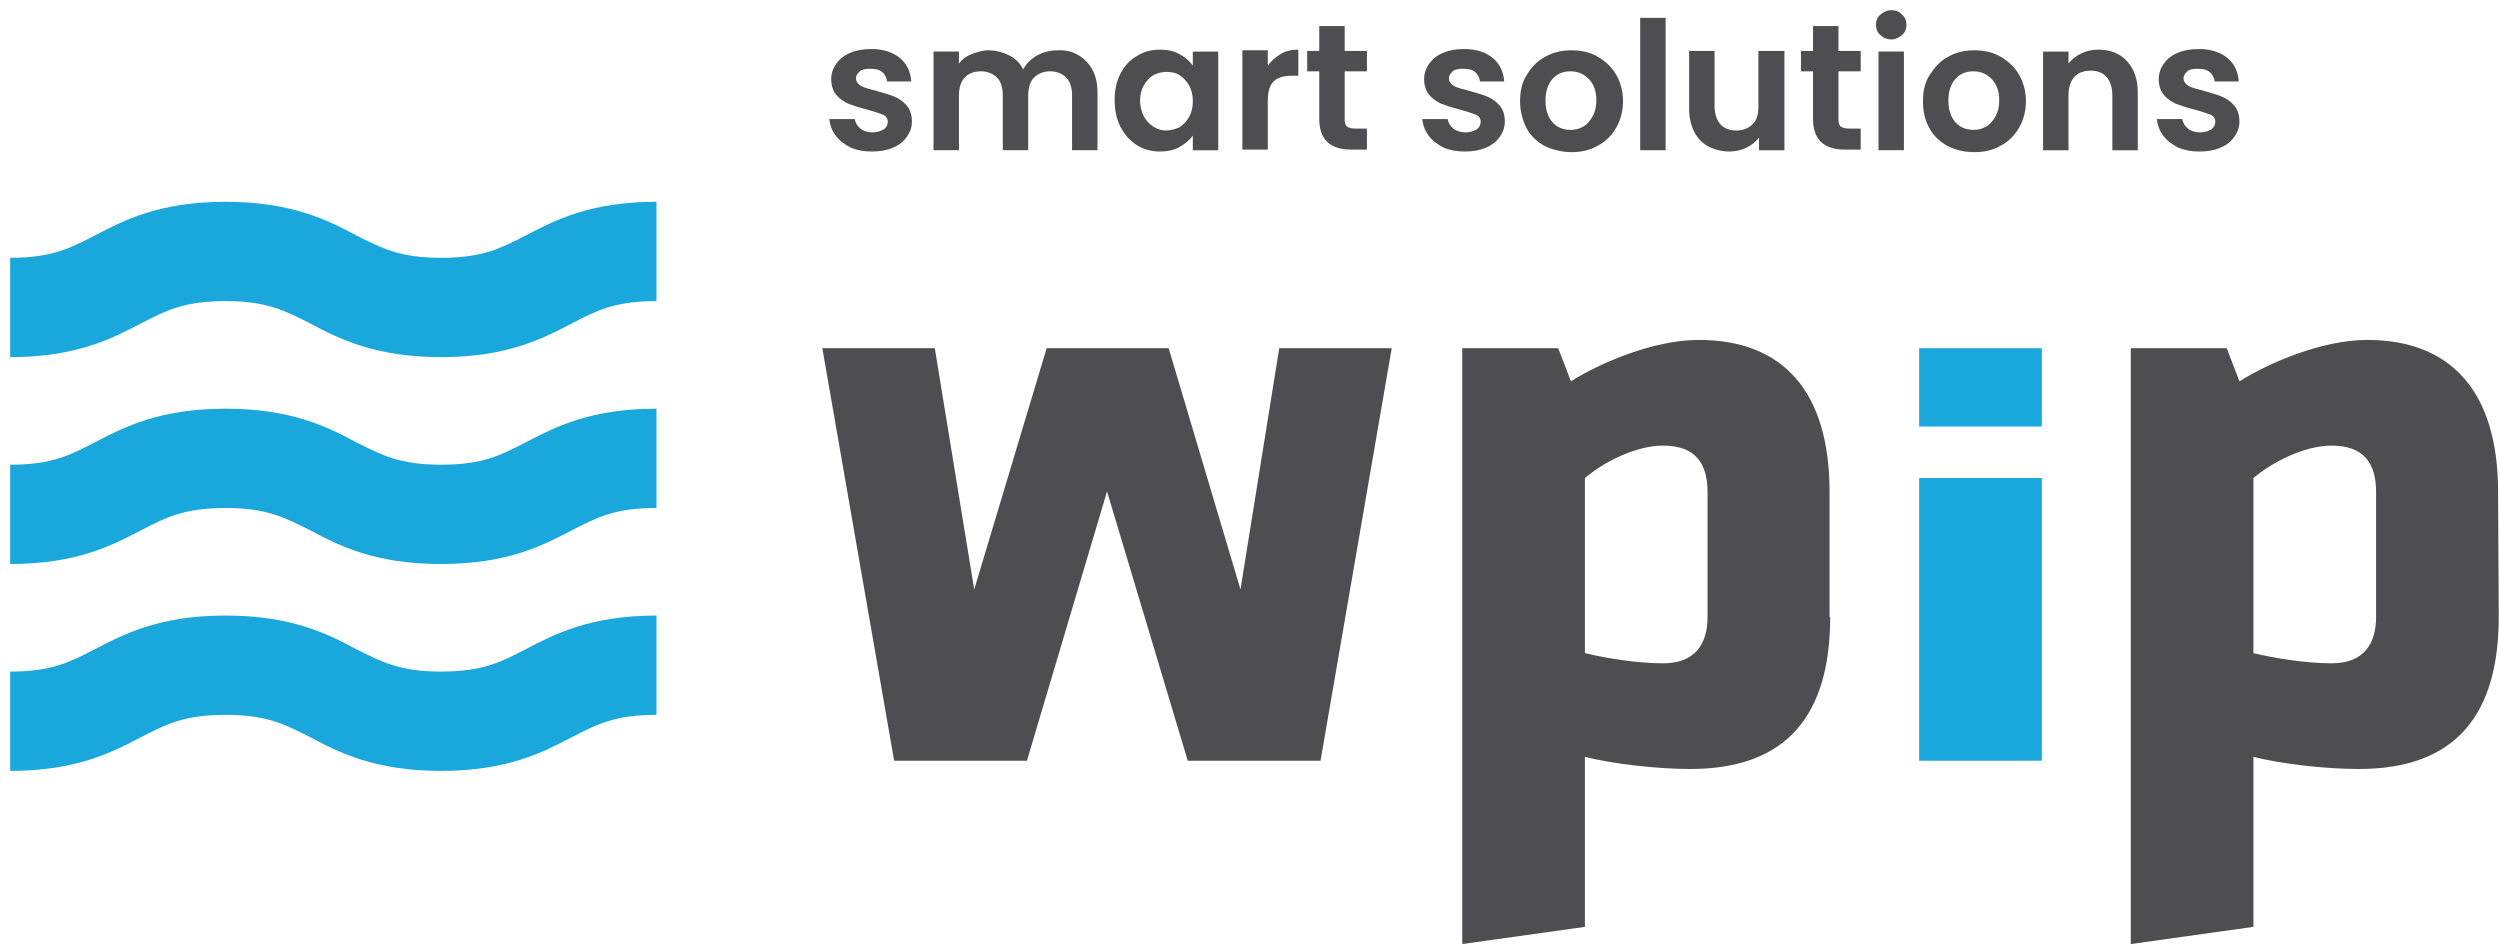 <?xml version="1.0" encoding="UTF-8"?>
<svg xmlns="http://www.w3.org/2000/svg" width="148" height="56" viewBox="0 0 148 56" fill="none">
  <path d="M50.374 8.744C49.998 8.555 49.697 8.329 49.471 8.027C49.245 7.726 49.132 7.387 49.095 7.048H50.6C50.637 7.274 50.75 7.462 50.938 7.613C51.126 7.764 51.39 7.839 51.653 7.839C51.916 7.839 52.142 7.764 52.33 7.651C52.481 7.538 52.556 7.387 52.556 7.198C52.556 7.01 52.443 6.859 52.255 6.784C52.067 6.708 51.728 6.595 51.315 6.482C50.863 6.369 50.524 6.256 50.223 6.143C49.96 6.03 49.697 5.842 49.509 5.616C49.321 5.39 49.208 5.088 49.208 4.674C49.208 4.334 49.321 4.033 49.509 3.769C49.697 3.505 49.96 3.279 50.336 3.128C50.675 2.978 51.089 2.902 51.578 2.902C52.292 2.902 52.857 3.091 53.271 3.43C53.684 3.769 53.91 4.259 53.948 4.824H52.518C52.481 4.598 52.406 4.41 52.217 4.259C52.029 4.108 51.804 4.071 51.503 4.071C51.239 4.071 51.014 4.108 50.901 4.221C50.788 4.334 50.675 4.447 50.675 4.636C50.675 4.824 50.788 4.975 50.976 5.088C51.164 5.201 51.502 5.276 51.916 5.39C52.33 5.503 52.706 5.616 52.97 5.729C53.233 5.842 53.496 6.03 53.684 6.256C53.873 6.482 53.985 6.784 53.985 7.198C53.985 7.538 53.873 7.839 53.684 8.103C53.496 8.367 53.233 8.593 52.857 8.744C52.518 8.894 52.105 8.97 51.615 8.97C51.126 8.97 50.75 8.894 50.374 8.744Z" fill="#4E4E50"></path>
  <path d="M64.294 3.617C64.745 4.07 64.971 4.673 64.971 5.464V8.893H63.466V5.652C63.466 5.2 63.353 4.823 63.127 4.597C62.902 4.371 62.563 4.22 62.187 4.22C61.811 4.22 61.472 4.333 61.209 4.597C60.983 4.823 60.87 5.2 60.87 5.652V8.893H59.365V5.652C59.365 5.2 59.252 4.823 59.027 4.597C58.801 4.371 58.462 4.22 58.086 4.22C57.71 4.22 57.334 4.333 57.108 4.597C56.882 4.823 56.77 5.2 56.77 5.652V8.893H55.265V3.052H56.77V3.768C56.958 3.504 57.221 3.316 57.522 3.203C57.823 3.09 58.161 2.977 58.5 2.977C58.951 2.977 59.365 3.09 59.742 3.278C60.118 3.467 60.381 3.73 60.569 4.107C60.757 3.768 61.02 3.504 61.397 3.278C61.773 3.09 62.149 2.977 62.601 2.977C63.278 2.939 63.842 3.165 64.294 3.617Z" fill="#4E4E50"></path>
  <path d="M70.389 5.05C70.238 4.786 70.05 4.598 69.825 4.447C69.599 4.296 69.335 4.258 69.034 4.258C68.771 4.258 68.508 4.334 68.282 4.447C68.056 4.598 67.868 4.786 67.718 5.05C67.567 5.314 67.492 5.615 67.492 5.954C67.492 6.293 67.567 6.595 67.718 6.896C67.868 7.16 68.056 7.349 68.282 7.499C68.508 7.65 68.771 7.725 69.034 7.725C69.298 7.725 69.561 7.65 69.825 7.537C70.05 7.386 70.238 7.198 70.389 6.934C70.539 6.67 70.615 6.369 70.615 5.992C70.615 5.615 70.539 5.314 70.389 5.05ZM66.326 4.372C66.552 3.919 66.89 3.542 67.304 3.316C67.718 3.053 68.169 2.939 68.658 2.939C69.11 2.939 69.486 3.015 69.825 3.203C70.163 3.392 70.427 3.618 70.615 3.882V3.053H72.119V8.894H70.615V8.027C70.427 8.291 70.163 8.517 69.825 8.705C69.486 8.894 69.11 8.969 68.658 8.969C68.169 8.969 67.718 8.856 67.304 8.592C66.89 8.328 66.589 7.989 66.326 7.499C66.1 7.047 65.987 6.52 65.987 5.917C65.987 5.314 66.1 4.824 66.326 4.372Z" fill="#4E4E50"></path>
  <path d="M75.806 3.203C76.107 3.015 76.483 2.939 76.86 2.939V4.485H76.446C75.994 4.485 75.618 4.598 75.392 4.824C75.167 5.05 75.054 5.427 75.054 5.954V8.856H73.549V2.977H75.054V3.882C75.242 3.618 75.505 3.392 75.806 3.203Z" fill="#4E4E50"></path>
  <path d="M79.605 4.258V7.085C79.605 7.273 79.643 7.424 79.756 7.499C79.869 7.574 80.019 7.612 80.245 7.612H80.922V8.856H79.981C78.74 8.856 78.1 8.253 78.1 7.047V4.221H77.386V3.015H78.1V1.545H79.605V3.015H80.922V4.221H79.605V4.258Z" fill="#4E4E50"></path>
  <path d="M85.474 8.744C85.098 8.555 84.797 8.329 84.572 8.027C84.346 7.726 84.233 7.387 84.195 7.048H85.7C85.738 7.274 85.851 7.462 86.039 7.613C86.227 7.764 86.49 7.839 86.753 7.839C87.017 7.839 87.243 7.764 87.431 7.651C87.581 7.538 87.656 7.387 87.656 7.198C87.656 7.01 87.543 6.859 87.355 6.784C87.167 6.708 86.829 6.595 86.415 6.482C85.963 6.369 85.625 6.256 85.324 6.143C85.061 6.03 84.797 5.842 84.609 5.616C84.421 5.39 84.308 5.088 84.308 4.674C84.308 4.334 84.421 4.033 84.609 3.769C84.797 3.505 85.061 3.279 85.437 3.128C85.775 2.978 86.189 2.902 86.678 2.902C87.393 2.902 87.957 3.091 88.371 3.43C88.785 3.769 89.011 4.259 89.048 4.824H87.619C87.581 4.598 87.506 4.41 87.318 4.259C87.13 4.108 86.904 4.071 86.603 4.071C86.34 4.071 86.114 4.108 86.001 4.221C85.888 4.334 85.775 4.447 85.775 4.636C85.775 4.824 85.888 4.975 86.076 5.088C86.264 5.201 86.603 5.276 87.017 5.39C87.431 5.503 87.807 5.616 88.07 5.729C88.334 5.842 88.597 6.03 88.785 6.256C88.973 6.482 89.086 6.784 89.086 7.198C89.086 7.538 88.973 7.839 88.785 8.103C88.597 8.367 88.334 8.593 87.957 8.744C87.619 8.894 87.205 8.97 86.716 8.97C86.227 8.97 85.851 8.894 85.474 8.744Z" fill="#4E4E50"></path>
  <path d="M93.714 7.5C93.939 7.387 94.127 7.161 94.278 6.897C94.428 6.633 94.504 6.332 94.504 5.955C94.504 5.389 94.353 4.975 94.052 4.673C93.751 4.372 93.413 4.221 92.961 4.221C92.547 4.221 92.171 4.372 91.908 4.673C91.645 4.975 91.494 5.389 91.494 5.955C91.494 6.52 91.645 6.934 91.908 7.236C92.171 7.537 92.547 7.688 92.961 7.688C93.225 7.688 93.45 7.65 93.714 7.5ZM91.419 8.63C90.967 8.367 90.591 8.027 90.365 7.575C90.14 7.123 89.989 6.595 89.989 5.992C89.989 5.389 90.102 4.862 90.403 4.41C90.666 3.957 91.043 3.58 91.494 3.354C91.945 3.091 92.472 2.978 93.037 2.978C93.601 2.978 94.128 3.091 94.579 3.354C95.031 3.618 95.407 3.957 95.67 4.41C95.933 4.862 96.084 5.389 96.084 5.992C96.084 6.595 95.933 7.123 95.67 7.575C95.407 8.027 95.031 8.404 94.579 8.63C94.128 8.894 93.601 9.007 93.037 9.007C92.472 9.007 91.87 8.856 91.419 8.63Z" fill="#4E4E50"></path>
  <path d="M98.604 1.056H97.1V8.894H98.604V1.056Z" fill="#4E4E50"></path>
  <path d="M105.639 3.052V8.894H104.134V8.14C103.946 8.404 103.683 8.592 103.382 8.743C103.081 8.894 102.742 8.969 102.366 8.969C101.915 8.969 101.501 8.856 101.125 8.667C100.786 8.479 100.485 8.178 100.297 7.801C100.109 7.424 99.996 6.972 99.996 6.444V3.015H101.501V6.256C101.501 6.708 101.614 7.085 101.839 7.348C102.065 7.612 102.404 7.725 102.78 7.725C103.156 7.725 103.495 7.612 103.758 7.348C104.022 7.085 104.097 6.745 104.097 6.256V3.015H105.639V3.052Z" fill="#4E4E50"></path>
  <path d="M108.837 4.258V7.085C108.837 7.273 108.874 7.424 108.987 7.499C109.1 7.574 109.25 7.612 109.476 7.612H110.153V8.856H109.213C107.971 8.856 107.332 8.253 107.332 7.047V4.221H106.617V3.015H107.332V1.545H108.837V3.015H110.153V4.221H108.837V4.258Z" fill="#4E4E50"></path>
  <path d="M112.712 8.893H111.207V3.052H112.712V8.893ZM111.32 2.072C111.132 1.921 111.057 1.695 111.057 1.469C111.057 1.243 111.132 1.017 111.32 0.866C111.508 0.716 111.696 0.603 111.959 0.603C112.223 0.603 112.449 0.678 112.599 0.866C112.787 1.017 112.862 1.243 112.862 1.469C112.862 1.695 112.787 1.921 112.599 2.072C112.411 2.223 112.223 2.336 111.959 2.336C111.734 2.336 111.508 2.261 111.32 2.072Z" fill="#4E4E50"></path>
  <path d="M117.564 7.5C117.79 7.387 117.978 7.161 118.129 6.897C118.279 6.633 118.354 6.332 118.354 5.955C118.354 5.389 118.204 4.975 117.903 4.673C117.602 4.372 117.263 4.221 116.812 4.221C116.398 4.221 116.022 4.372 115.759 4.673C115.495 4.975 115.345 5.389 115.345 5.955C115.345 6.52 115.495 6.934 115.759 7.236C116.022 7.537 116.398 7.688 116.812 7.688C117.075 7.688 117.301 7.65 117.564 7.5ZM115.27 8.63C114.818 8.367 114.442 8.027 114.216 7.575C113.953 7.123 113.84 6.595 113.84 5.992C113.84 5.389 113.953 4.862 114.254 4.41C114.555 3.957 114.893 3.58 115.345 3.354C115.796 3.091 116.323 2.978 116.887 2.978C117.451 2.978 117.978 3.091 118.43 3.354C118.881 3.618 119.257 3.957 119.521 4.41C119.784 4.862 119.934 5.389 119.934 5.992C119.934 6.595 119.784 7.123 119.521 7.575C119.257 8.027 118.881 8.404 118.43 8.63C117.978 8.894 117.451 9.007 116.887 9.007C116.21 9.007 115.721 8.856 115.27 8.63Z" fill="#4E4E50"></path>
  <path d="M125.916 3.618C126.33 4.07 126.556 4.673 126.556 5.464V8.894H125.051V5.653C125.051 5.201 124.938 4.824 124.712 4.56C124.487 4.296 124.148 4.183 123.772 4.183C123.396 4.183 123.019 4.296 122.794 4.56C122.568 4.824 122.455 5.163 122.455 5.653V8.894H120.95V3.053H122.455V3.769C122.643 3.505 122.906 3.316 123.207 3.166C123.508 3.015 123.847 2.939 124.223 2.939C124.938 2.939 125.502 3.166 125.916 3.618Z" fill="#4E4E50"></path>
  <path d="M128.964 8.744C128.587 8.555 128.287 8.329 128.061 8.027C127.835 7.726 127.722 7.387 127.685 7.048H129.189C129.227 7.274 129.34 7.462 129.528 7.613C129.716 7.764 129.979 7.839 130.243 7.839C130.506 7.839 130.732 7.764 130.92 7.651C131.07 7.538 131.146 7.387 131.146 7.198C131.146 7.01 131.033 6.859 130.845 6.784C130.657 6.708 130.318 6.595 129.904 6.482C129.453 6.369 129.114 6.256 128.813 6.143C128.55 6.03 128.286 5.842 128.098 5.616C127.91 5.39 127.797 5.088 127.797 4.674C127.797 4.334 127.91 4.033 128.098 3.769C128.286 3.505 128.55 3.279 128.926 3.128C129.265 2.978 129.678 2.902 130.167 2.902C130.882 2.902 131.446 3.091 131.86 3.43C132.274 3.769 132.5 4.259 132.538 4.824H131.108C131.07 4.598 130.995 4.41 130.807 4.259C130.619 4.108 130.393 4.071 130.092 4.071C129.829 4.071 129.603 4.108 129.49 4.221C129.377 4.334 129.265 4.447 129.265 4.636C129.265 4.824 129.378 4.975 129.566 5.088C129.754 5.201 130.092 5.276 130.506 5.39C130.92 5.503 131.296 5.616 131.559 5.729C131.823 5.842 132.086 6.03 132.274 6.256C132.462 6.482 132.575 6.784 132.575 7.198C132.575 7.538 132.462 7.839 132.274 8.103C132.086 8.367 131.823 8.593 131.447 8.744C131.108 8.894 130.694 8.97 130.205 8.97C129.716 8.97 129.34 8.894 128.964 8.744Z" fill="#4E4E50"></path>
  <path d="M0.602 21.141C4.514 21.141 6.621 20.049 8.351 19.144C9.819 18.39 10.872 17.825 13.355 17.825C15.8 17.825 16.854 18.39 18.359 19.144C20.052 20.049 22.196 21.141 26.108 21.141C30.021 21.141 32.128 20.049 33.858 19.144C35.325 18.39 36.379 17.825 38.862 17.825V11.946C34.949 11.946 32.843 13.039 31.112 13.944C29.645 14.697 28.591 15.262 26.108 15.262C23.663 15.262 22.61 14.697 21.105 13.944C19.412 13.039 17.267 11.946 13.355 11.946C9.442 11.946 7.336 13.039 5.605 13.944C4.138 14.697 3.085 15.262 0.602 15.262V21.141Z" fill="#19A7DC"></path>
  <path d="M0.602 33.389C4.514 33.389 6.621 32.297 8.351 31.392C9.819 30.639 10.872 30.073 13.355 30.073C15.8 30.073 16.854 30.639 18.359 31.392C20.052 32.297 22.196 33.389 26.108 33.389C30.021 33.389 32.128 32.297 33.858 31.392C35.325 30.639 36.379 30.073 38.862 30.073V24.194C34.949 24.194 32.843 25.287 31.112 26.192C29.645 26.945 28.591 27.511 26.108 27.511C23.663 27.511 22.61 26.945 21.105 26.192C19.412 25.287 17.267 24.194 13.355 24.194C9.442 24.194 7.336 25.287 5.605 26.192C4.138 26.945 3.085 27.511 0.602 27.511V33.389Z" fill="#19A7DC"></path>
  <path d="M0.602 45.637C4.514 45.637 6.621 44.544 8.351 43.639C9.819 42.886 10.872 42.32 13.355 42.32C15.838 42.32 16.854 42.886 18.359 43.639C20.052 44.544 22.196 45.637 26.108 45.637C30.021 45.637 32.128 44.544 33.858 43.639C35.325 42.886 36.379 42.32 38.862 42.32V36.441C34.949 36.441 32.843 37.534 31.112 38.439C29.645 39.192 28.591 39.758 26.108 39.758C23.663 39.758 22.61 39.192 21.105 38.439C19.412 37.534 17.267 36.441 13.355 36.441C9.442 36.441 7.336 37.534 5.605 38.439C4.138 39.192 3.085 39.758 0.602 39.758V45.637Z" fill="#19A7DC"></path>
  <path d="M65.536 29.093L60.795 45.034H52.933L48.682 20.614H55.34L57.673 34.897L61.962 20.614H69.185L73.436 34.897L75.731 20.614H82.39L78.176 45.034H70.314L65.536 29.093Z" fill="#4E4E50"></path>
  <path d="M93.826 38.665C95.068 38.967 96.949 39.268 98.454 39.268C100.372 39.268 101.087 38.1 101.087 36.517V29.131C101.087 27.435 100.372 26.38 98.454 26.38C96.798 26.38 94.88 27.397 93.826 28.302V38.665ZM108.348 36.517C108.348 42.283 105.827 45.524 100.071 45.524C98.077 45.524 95.482 45.222 93.826 44.808V54.87L86.565 55.887V20.614H92.246L92.999 22.574C94.729 21.481 97.889 20.124 100.56 20.124C105.564 20.124 108.31 23.177 108.31 29.131V36.517H108.348Z" fill="#4E4E50"></path>
  <path d="M133.403 38.665C134.645 38.967 136.526 39.268 138.031 39.268C139.949 39.268 140.664 38.1 140.664 36.517V29.131C140.664 27.435 139.949 26.38 138.031 26.38C136.375 26.38 134.457 27.397 133.403 28.302V38.665ZM147.925 36.517C147.925 42.283 145.404 45.524 139.648 45.524C137.617 45.524 135.059 45.222 133.403 44.808V54.87L126.143 55.887V20.614H131.823L132.576 22.574C134.306 21.481 137.466 20.124 140.137 20.124C145.103 20.124 147.887 23.177 147.887 29.131L147.925 36.517Z" fill="#4E4E50"></path>
  <path d="M120.875 20.614H113.614V25.25H120.875V20.614Z" fill="#19A7DC"></path>
  <path d="M120.875 28.302H113.614V45.034H120.875V28.302Z" fill="#19A7DC"></path>
</svg>
